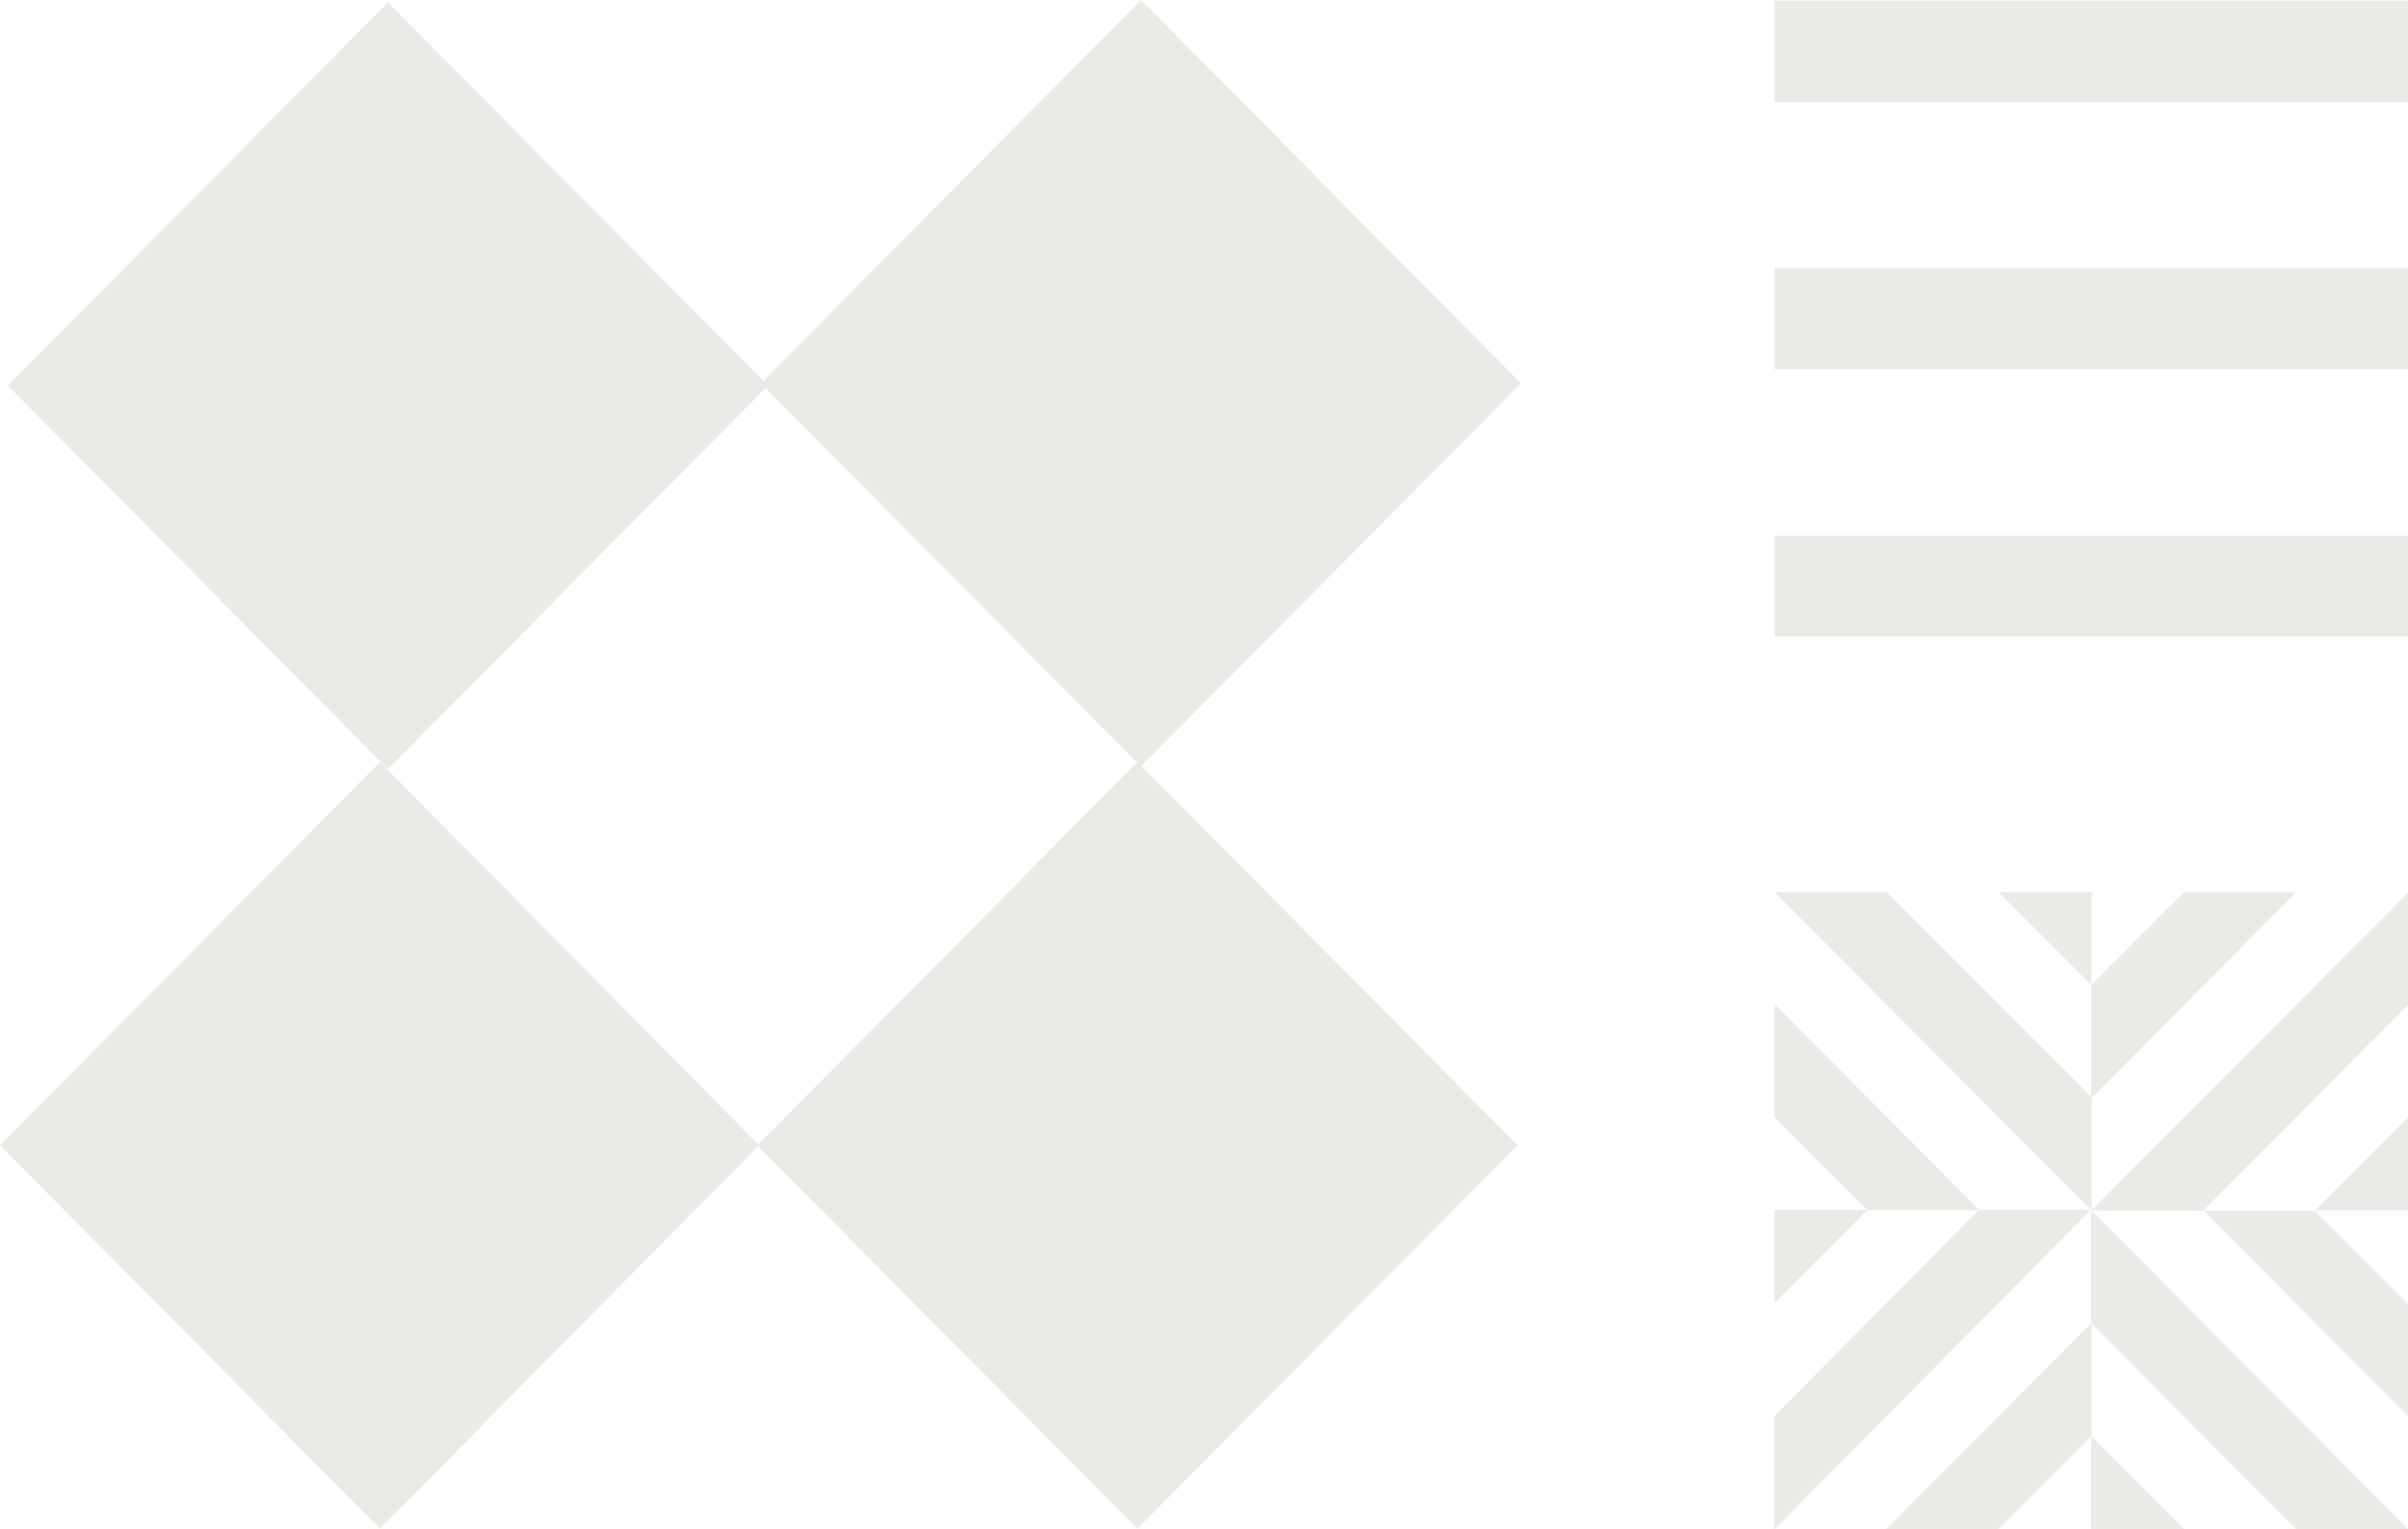 <?xml version="1.0" encoding="utf-8"?>
<!-- Generator: Adobe Illustrator 26.3.1, SVG Export Plug-In . SVG Version: 6.00 Build 0)  -->
<svg version="1.1" id="Ebene_1" xmlns="http://www.w3.org/2000/svg" xmlns:xlink="http://www.w3.org/1999/xlink" x="0px" y="0px"
	 viewBox="0 0 230 146" style="enable-background:new 0 0 230 146;" xml:space="preserve">
<style type="text/css">
	.st0{fill:#EBEAE7;}
</style>
<g id="Gruppe_573" transform="translate(0 -30.833)">
	<g id="Gruppe_507" transform="translate(169.383 145.767)">
		<path id="Pfad_945" class="st0" d="M0.1,0.6v8.9l8.9-8.9H0.1z"/>
	</g>
	<g id="Gruppe_508" transform="translate(169.384 145.763)">
		<path id="Pfad_946" class="st0" d="M19.6,0.6L0.1,20.3v10.8L30.3,0.6H19.6z"/>
	</g>
	<g id="Gruppe_509" transform="translate(180.07 156.452)">
		<path id="Pfad_947" class="st0" d="M0.1,20.4h10.7l8.9-8.9V0.7L0.1,20.4z"/>
	</g>
	<g id="Gruppe_510" transform="translate(190.775 115.525)">
		<path id="Pfad_948" class="st0" d="M0.1,0.5L9,9.4V0.5H0.1z"/>
	</g>
	<g id="Gruppe_511" transform="translate(169.391 115.521)">
		<path id="Pfad_949" class="st0" d="M0.1,0.5l30.3,30.4V20.1L10.8,0.5H0.1z"/>
	</g>
	<g id="Gruppe_512" transform="translate(169.383 126.206)">
		<path id="Pfad_950" class="st0" d="M0.1,11.3L9,20.2h10.7L0.1,0.5V11.3z"/>
	</g>
	<g id="Gruppe_513" transform="translate(221.021 136.91)">
		<path id="Pfad_951" class="st0" d="M0.1,9.5H9V0.6L0.1,9.5z"/>
	</g>
	<g id="Gruppe_514" transform="translate(199.637 115.528)">
		<path id="Pfad_952" class="st0" d="M0.1,30.9h10.7l19.6-19.7V0.5L0.1,30.9z"/>
	</g>
	<g id="Gruppe_515" transform="translate(199.626 115.521)">
		<path id="Pfad_953" class="st0" d="M9,0.5L0.1,9.4v10.8L19.7,0.5H9z"/>
	</g>
	<g id="Gruppe_516" transform="translate(199.625 167.161)">
		<path id="Pfad_954" class="st0" d="M0.1,9.7H9L0.1,0.8V9.7z"/>
	</g>
	<g id="Gruppe_517" transform="translate(199.625 145.773)">
		<path id="Pfad_955" class="st0" d="M0.1,11.4l19.6,19.7h10.7L0.1,0.6V11.4z"/>
	</g>
	<g id="Gruppe_518" transform="translate(210.312 145.767)">
		<path id="Pfad_956" class="st0" d="M0.1,0.6l19.6,19.7V9.6l-8.9-8.9H0.1z"/>
	</g>
	<path id="Pfad_976" class="st0" d="M169.5,91.6H230v-9.6h-60.5L169.5,91.6z"/>
	<path id="Pfad_977" class="st0" d="M169.5,66.1H230v-9.7h-60.5L169.5,66.1z"/>
	<path id="Pfad_978" class="st0" d="M169.5,40.6H230v-9.7h-60.5L169.5,40.6z"/>
	<g id="Gruppe_532" transform="translate(0.753 31.062)">
		<path id="Pfad_995" class="st0" d="M0,36.6l36.3,36.6l36.3-36.6L36.3,0L0,36.6z"/>
	</g>
	<g id="Gruppe_533" transform="translate(72.678 30.833)">
		<path id="Pfad_996" class="st0" d="M36.3,0L0,36.6l36.3,36.6l36.3-36.6L36.3,0z"/>
	</g>
	<g id="Gruppe_534" transform="translate(72.342 103.2)">
		<path id="Pfad_997" class="st0" d="M0,37l36.3,36.6L72.6,37L36.3,0.4L0,37z"/>
	</g>
	<g id="Gruppe_535" transform="translate(0 103.2)">
		<path id="Pfad_998" class="st0" d="M0,37l36.3,36.6L72.5,37L36.3,0.4L0,37z"/>
	</g>
</g>
</svg>
